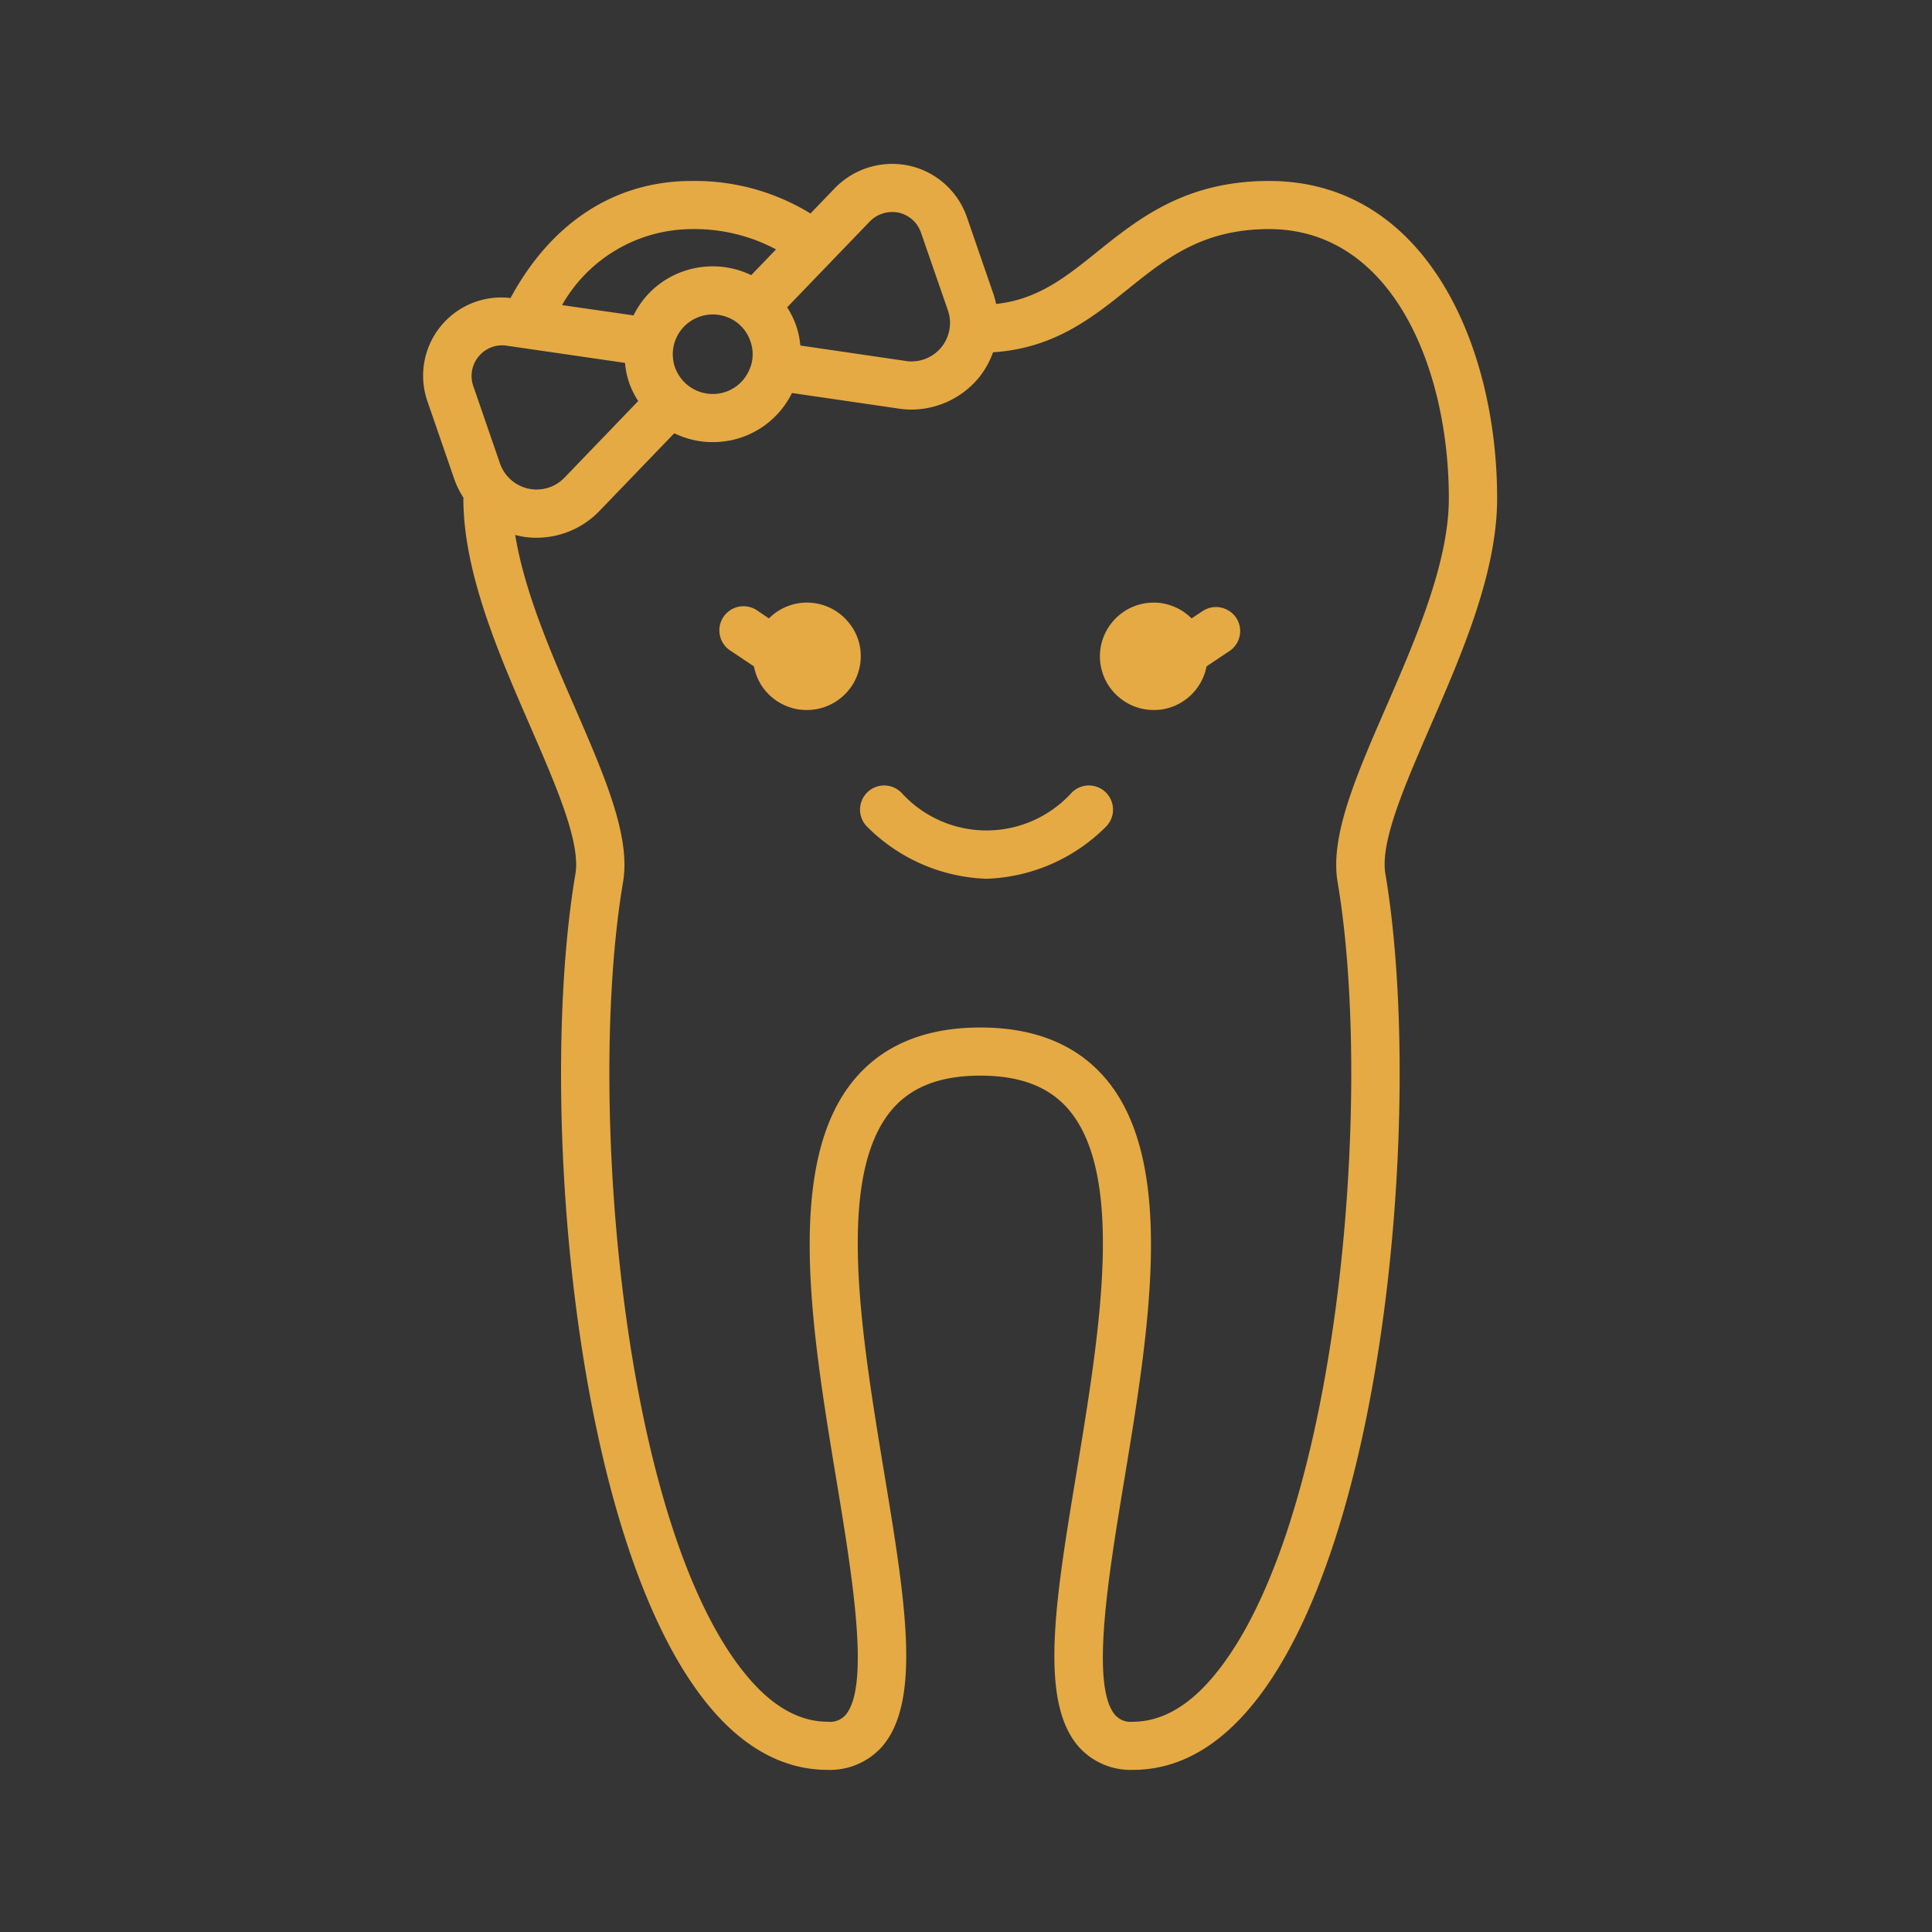 <svg id="icn_medical05.svg" xmlns="http://www.w3.org/2000/svg" width="120" height="120" viewBox="0 0 120 120">
  <rect x="0" y="0" width="120" height="120" fill="#333333" stroke="none"/>
  <defs>
    <style>
      .cls-1 {
        fill: #fff;
        fill-opacity: 0.01;
      }

      .cls-2 {
        fill: #e5aa43;
        fill-rule: evenodd;
      }
    </style>
  </defs>
  <rect id="bg" class="cls-1" width="120" height="120"/>
  <path id="シェイプ_595" data-name="シェイプ 595" class="cls-2" d="M1688.85,8884.09c-1.61,3.72-3.14,7.22-2.8,9.19,2.35,13.92.18,41.69-8.45,51.84-2.15,2.53-4.58,3.81-7.23,3.81a4.32,4.32,0,0,1-3.4-1.47c-2.45-2.87-1.41-9.12-.1-17.03,1.42-8.61,3.04-18.37-.5-22.52-1.21-1.41-3-2.1-5.48-2.1s-4.27.69-5.48,2.1c-3.54,4.15-1.92,13.91-.5,22.52,1.31,7.91,2.34,14.16-.1,17.03a4.335,4.335,0,0,1-3.4,1.47c-2.65,0-5.09-1.28-7.24-3.81-8.63-10.16-10.79-37.93-8.43-51.84,0.33-1.97-1.2-5.47-2.81-9.18-1.94-4.46-4.15-9.52-4.15-14.15,0-.01.01-0.02,0.01-0.03a5.359,5.359,0,0,1-.57-1.15l-1.67-4.84a4.858,4.858,0,0,1,5.16-6.42c2.53-4.68,6.47-7.27,11.25-7.27a13.72,13.72,0,0,1,7.38,2.02l1.52-1.58a4.971,4.971,0,0,1,4.6-1.39,4.919,4.919,0,0,1,3.59,3.18l1.67,4.84q0.09,0.285.15,0.57c2.59-.28,4.32-1.66,6.28-3.24,2.57-2.06,5.48-4.4,10.67-4.4,9.74,0,14.17,10.22,14.17,19.71C1692.99,8874.58,1690.79,8879.63,1688.85,8884.09Zm-59.12-22.95a1.9,1.9,0,0,0-.34,1.82l1.67,4.84a2.407,2.407,0,0,0,4,.87l4.58-4.76a5.41,5.41,0,0,1-.56-1.13,5.485,5.485,0,0,1-.26-1.24l-7.36-1.07A1.882,1.882,0,0,0,1629.73,8861.14Zm15.34,2.2a2.452,2.452,0,0,0,1.42-1.26,2.366,2.366,0,0,0,.12-1.88,2.435,2.435,0,0,0-1.25-1.42,2.628,2.628,0,0,0-1.09-.25,2.556,2.556,0,0,0-.81.14h0a2.467,2.467,0,0,0-1.54,3.13A2.491,2.491,0,0,0,1645.07,8863.34Zm-2.11-10.11a9.308,9.308,0,0,0-8.05,4.72l4.44,0.64a5.412,5.412,0,0,1,3.13-2.75,5.51,5.51,0,0,1,4.18.25l1.54-1.6A10.756,10.756,0,0,0,1642.96,8853.23Zm15.92,5.06-1.68-4.85a1.888,1.888,0,0,0-1.38-1.23,1.951,1.951,0,0,0-1.79.54l-5.14,5.34a5.1,5.1,0,0,1,.82,2.37l6.55,0.96A2.388,2.388,0,0,0,1658.88,8858.29Zm19.94-5.06c-4.13,0-6.39,1.82-8.78,3.74-2.26,1.82-4.62,3.67-8.36,3.91a5.352,5.352,0,0,1-.91,1.61,5.447,5.447,0,0,1-4.17,1.95,4.993,4.993,0,0,1-.77-0.06l-6.64-.97a5.453,5.453,0,0,1-4.92,3.05,5.409,5.409,0,0,1-2.39-.55l-4.65,4.83a5.416,5.416,0,0,1-3.91,1.66,4.947,4.947,0,0,1-1.15-.13,1.093,1.093,0,0,1-.17-0.05c0.56,3.47,2.19,7.26,3.69,10.69,1.87,4.31,3.49,8.03,3.01,10.87-2.29,13.52-.04,40.22,7.77,49.41,1.55,1.83,3.21,2.75,4.94,2.75a1.286,1.286,0,0,0,1.11-.42c1.54-1.81.42-8.61-.57-14.6-1.53-9.25-3.27-19.74,1.17-24.94,1.79-2.1,4.4-3.16,7.77-3.16s5.98,1.06,7.77,3.16c4.44,5.2,2.7,15.68,1.17,24.94-0.99,5.99-2.11,12.79-.57,14.6a1.286,1.286,0,0,0,1.11.42c1.72,0,3.39-.92,4.94-2.75,7.8-9.18,10.06-35.88,7.77-49.41-0.48-2.84,1.14-6.57,3.02-10.88,1.82-4.19,3.89-8.94,3.89-12.95C1689.99,8861.9,1686.49,8853.23,1678.82,8853.23Zm-2.46,26.21-1.42.95a3.347,3.347,0,0,1-2.88,2.69c-0.14.01-.27,0.02-0.4,0.02a3.318,3.318,0,0,1-2.07-.72,3.319,3.319,0,0,1-.55-4.68,3.322,3.322,0,0,1,4.97-.29l0.68-.45a1.511,1.511,0,0,1,2.09.41A1.49,1.49,0,0,1,1676.36,8879.44Zm-7.7,10.94a10.991,10.991,0,0,1-7.32,3.2h-0.13a10.991,10.991,0,0,1-7.32-3.2,1.5,1.5,0,1,1,2.13-2.11,7.132,7.132,0,0,0,10.51,0A1.5,1.5,0,1,1,1668.66,8890.38Zm-18.54-7.28c-0.13,0-.27-0.01-0.4-0.02a3.371,3.371,0,0,1-2.24-1.25,3.3,3.3,0,0,1-.65-1.44l-1.42-.95a1.5,1.5,0,1,1,1.68-2.48l0.67,0.45a3.332,3.332,0,0,1,4.98.29,3.25,3.25,0,0,1,.7,2.45A3.347,3.347,0,0,1,1650.12,8883.1Z" transform="translate(-1600 -8839)"/>
</svg>
